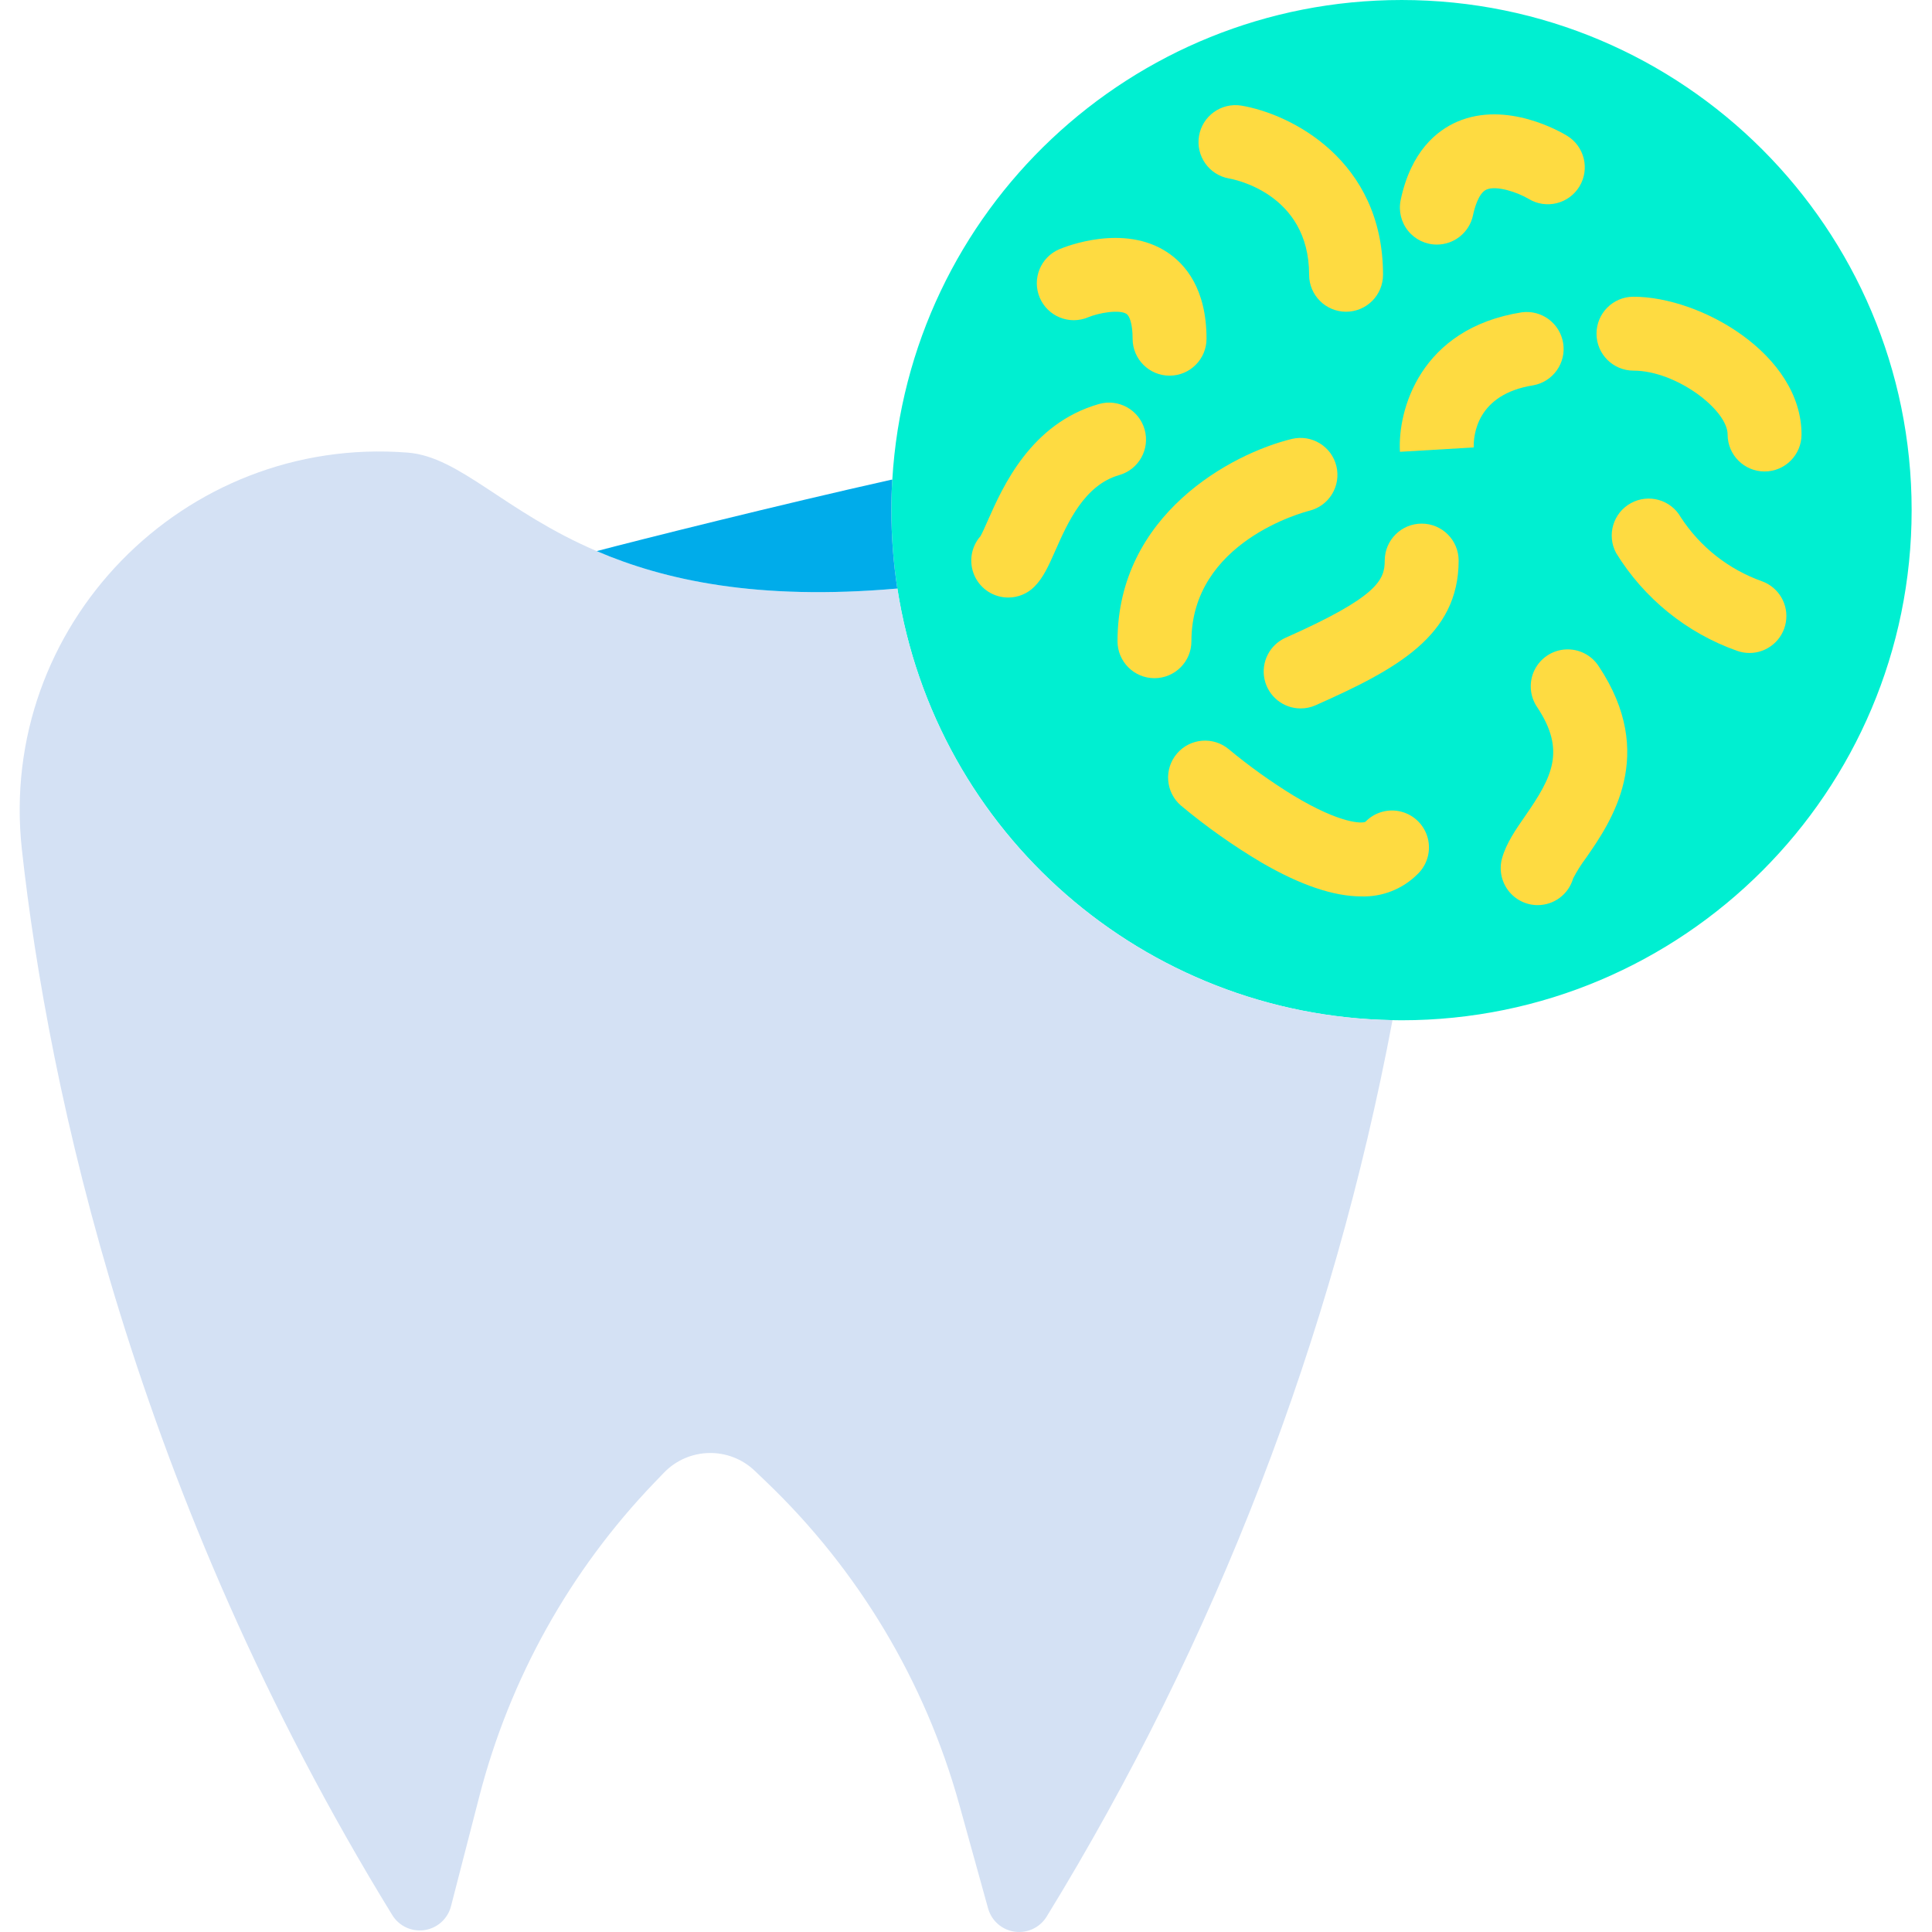 <svg height="418pt" viewBox="-4 0 418 418.26" width="418pt" xmlns="http://www.w3.org/2000/svg"><path d="m299.281 0c60.996 0 110.441 49.445 110.441 110.441 0 60.992-49.445 110.438-110.441 110.438-.648 0-1.301-.008-1.949-.027-53.699-.938-98.938-40.375-107.191-93.441h-.008c-.863-5.617-1.293-11.289-1.293-16.969 0-2.211.062-4.41.203-6.582 3.477-58.336 51.801-103.859 110.238-103.859zm0 0" fill="#00efd1"/><path d="m297.332 220.852v.027c-12.938 68.707-38.312 134.473-74.879 194.062-1.457 2.363-4.176 3.637-6.922 3.25-2.75-.387-5.008-2.367-5.75-5.043l-6.238-22.488c-7.387-26.625-21.82-50.758-41.781-69.859l-2.48-2.371c-5.559-5.32-14.375-5.129-19.699.422l-2.051 2.129c-18.262 19.016-31.312 42.414-37.898 67.941l-6.133 23.777c-.703 2.707-2.957 4.734-5.727 5.148-2.766.414-5.516-.863-6.98-3.246-55.82-90.891-74.531-179.273-80.191-230.711-5.309-48.41 35-89.719 83.539-85.902 11.312.891 20.871 12.75 40.93 21.332 14.57 6.25 34.691 10.758 65.062 8.09h.008c8.254 53.066 53.492 92.504 107.191 93.441zm0 0" fill="#d4e1f4"/><path d="m188.84 103.852.203.008c-.141 2.172-.203 4.371-.203 6.582 0 5.68.43 11.352 1.293 16.969-30.371 2.668-50.492-1.84-65.062-8.09l.012-.02c9.16-2.41 39.359-9.992 63.758-15.449zm0 0" fill="#00acea"/><g fill="#fedb41"><path d="m249.07 81.328c-4.418 0-8-3.578-8-8 0-3.312-.707-4.961-1.312-5.363-1.539-1.023-6.027-.238-8.324.727-4.07 1.715-8.762-.195-10.477-4.27-1.715-4.07.199-8.762 4.27-10.477 1.402-.59 13.945-5.574 23.379.691 3.863 2.562 8.465 7.887 8.465 18.691 0 4.422-3.582 8-8 8zm0 0"/><path d="m277.457 153.371c-3.781.004-7.051-2.641-7.836-6.336-.785-3.699 1.125-7.441 4.582-8.977 19.91-8.844 21.449-12.5 21.449-16.699 0-4.418 3.582-8 8-8 4.418 0 8 3.582 8 8 0 16.277-13.414 23.527-30.953 31.32-1.02.457-2.125.691-3.242.691zm0 0"/><path d="m377.883 102.07c-4.418 0-8-3.582-8-8 0-5.336-11.129-13.832-20.383-13.832-4.418 0-8-3.578-8-8 0-4.418 3.582-8 8-8 14.652 0 36.383 12.527 36.383 29.832 0 4.418-3.582 8-8 8zm0 0"/><path d="m306.938 52.949c-2.41.004-4.695-1.082-6.215-2.953-1.52-1.871-2.117-4.332-1.621-6.691 2.23-10.609 7.891-15.074 12.246-16.957 10.707-4.621 22.461 2.238 23.766 3.035 3.777 2.297 4.977 7.215 2.684 10.992-2.297 3.777-7.215 4.977-10.992 2.684-2.449-1.453-6.977-2.961-9.129-2.016-1.738.762-2.617 4.137-2.914 5.551-.777 3.703-4.039 6.352-7.824 6.355zm0 0"/><path d="m245.801 146.82c-4.418 0-8-3.582-8-8 0-27.43 24.707-40.645 37.773-43.801 4.281-1.012 8.574 1.621 9.613 5.895 1.039 4.277-1.566 8.586-5.836 9.652-1.109.281-25.551 6.664-25.551 28.25.004 4.422-3.578 8.004-8 8.004zm0 0"/><path d="m328.766 195.953c-2.512 0-4.879-1.18-6.391-3.188-1.512-2.004-1.996-4.605-1.309-7.02.922-3.223 2.902-6.082 5-9.109 5.801-8.359 8.871-14.113 2.582-23.547-1.617-2.379-1.836-5.445-.57-8.027s3.824-4.289 6.695-4.461c2.871-.176 5.617 1.203 7.188 3.613 12.785 19.172 2.68 33.727-2.75 41.547-1.043 1.387-1.969 2.859-2.77 4.398-.98 3.426-4.109 5.789-7.676 5.793zm0 0"/><path d="m290.613 194.066c-6 0-13.219-2.441-21.617-7.32-6.148-3.648-11.996-7.781-17.48-12.363-3.324-2.879-3.703-7.898-.848-11.242s7.875-3.758 11.238-.926c4.43 3.676 9.117 7.031 14.023 10.039 10.227 6.16 14.855 6.031 15.535 5.66 2.008-2.086 4.988-2.922 7.789-2.188 2.801.734 4.988 2.922 5.715 5.727.73 2.801-.113 5.777-2.203 7.785-3.211 3.215-7.609 4.965-12.152 4.828zm0 0"/><path d="m287.281 67.488c-4.418 0-8-3.578-8-8 0-17.758-16.625-20.73-17.332-20.848-4.324-.762-7.227-4.863-6.504-9.191.719-4.332 4.793-7.27 9.129-6.59 10.621 1.77 30.707 11.699 30.707 36.629 0 4.422-3.582 8-8 8zm0 0"/><path d="m374.602 141.363c-.918 0-1.824-.16-2.688-.469-10.887-3.855-20.117-11.328-26.164-21.164-2.082-3.867-.66-8.688 3.188-10.801 3.844-2.117 8.68-.738 10.828 3.09 4.172 6.395 10.328 11.246 17.523 13.809 3.668 1.309 5.863 5.066 5.199 8.902-.66 3.836-3.992 6.641-7.887 6.637zm0 0"/><path d="m214.141 129.359c-3.145 0-6-1.84-7.293-4.707-1.293-2.867-.789-6.227 1.293-8.586.359-.613 1.059-2.191 1.574-3.367 3.254-7.344 9.301-21.02 24.059-25.23 4.25-1.215 8.676 1.246 9.891 5.496 1.211 4.25-1.25 8.676-5.5 9.887-7.547 2.156-11.172 10.344-13.816 16.324-1.457 3.301-2.609 5.898-4.551 7.84-1.5 1.504-3.535 2.348-5.656 2.344zm0 0"/><path d="m298.945 97.812c-.527-8.926 4.301-26.723 26.379-30.199 4.305-.574 8.281 2.395 8.957 6.684.68 4.289-2.191 8.336-6.465 9.117-12.305 1.941-12.98 10.863-12.898 13.555v-.102zm0 0"/></g></svg>